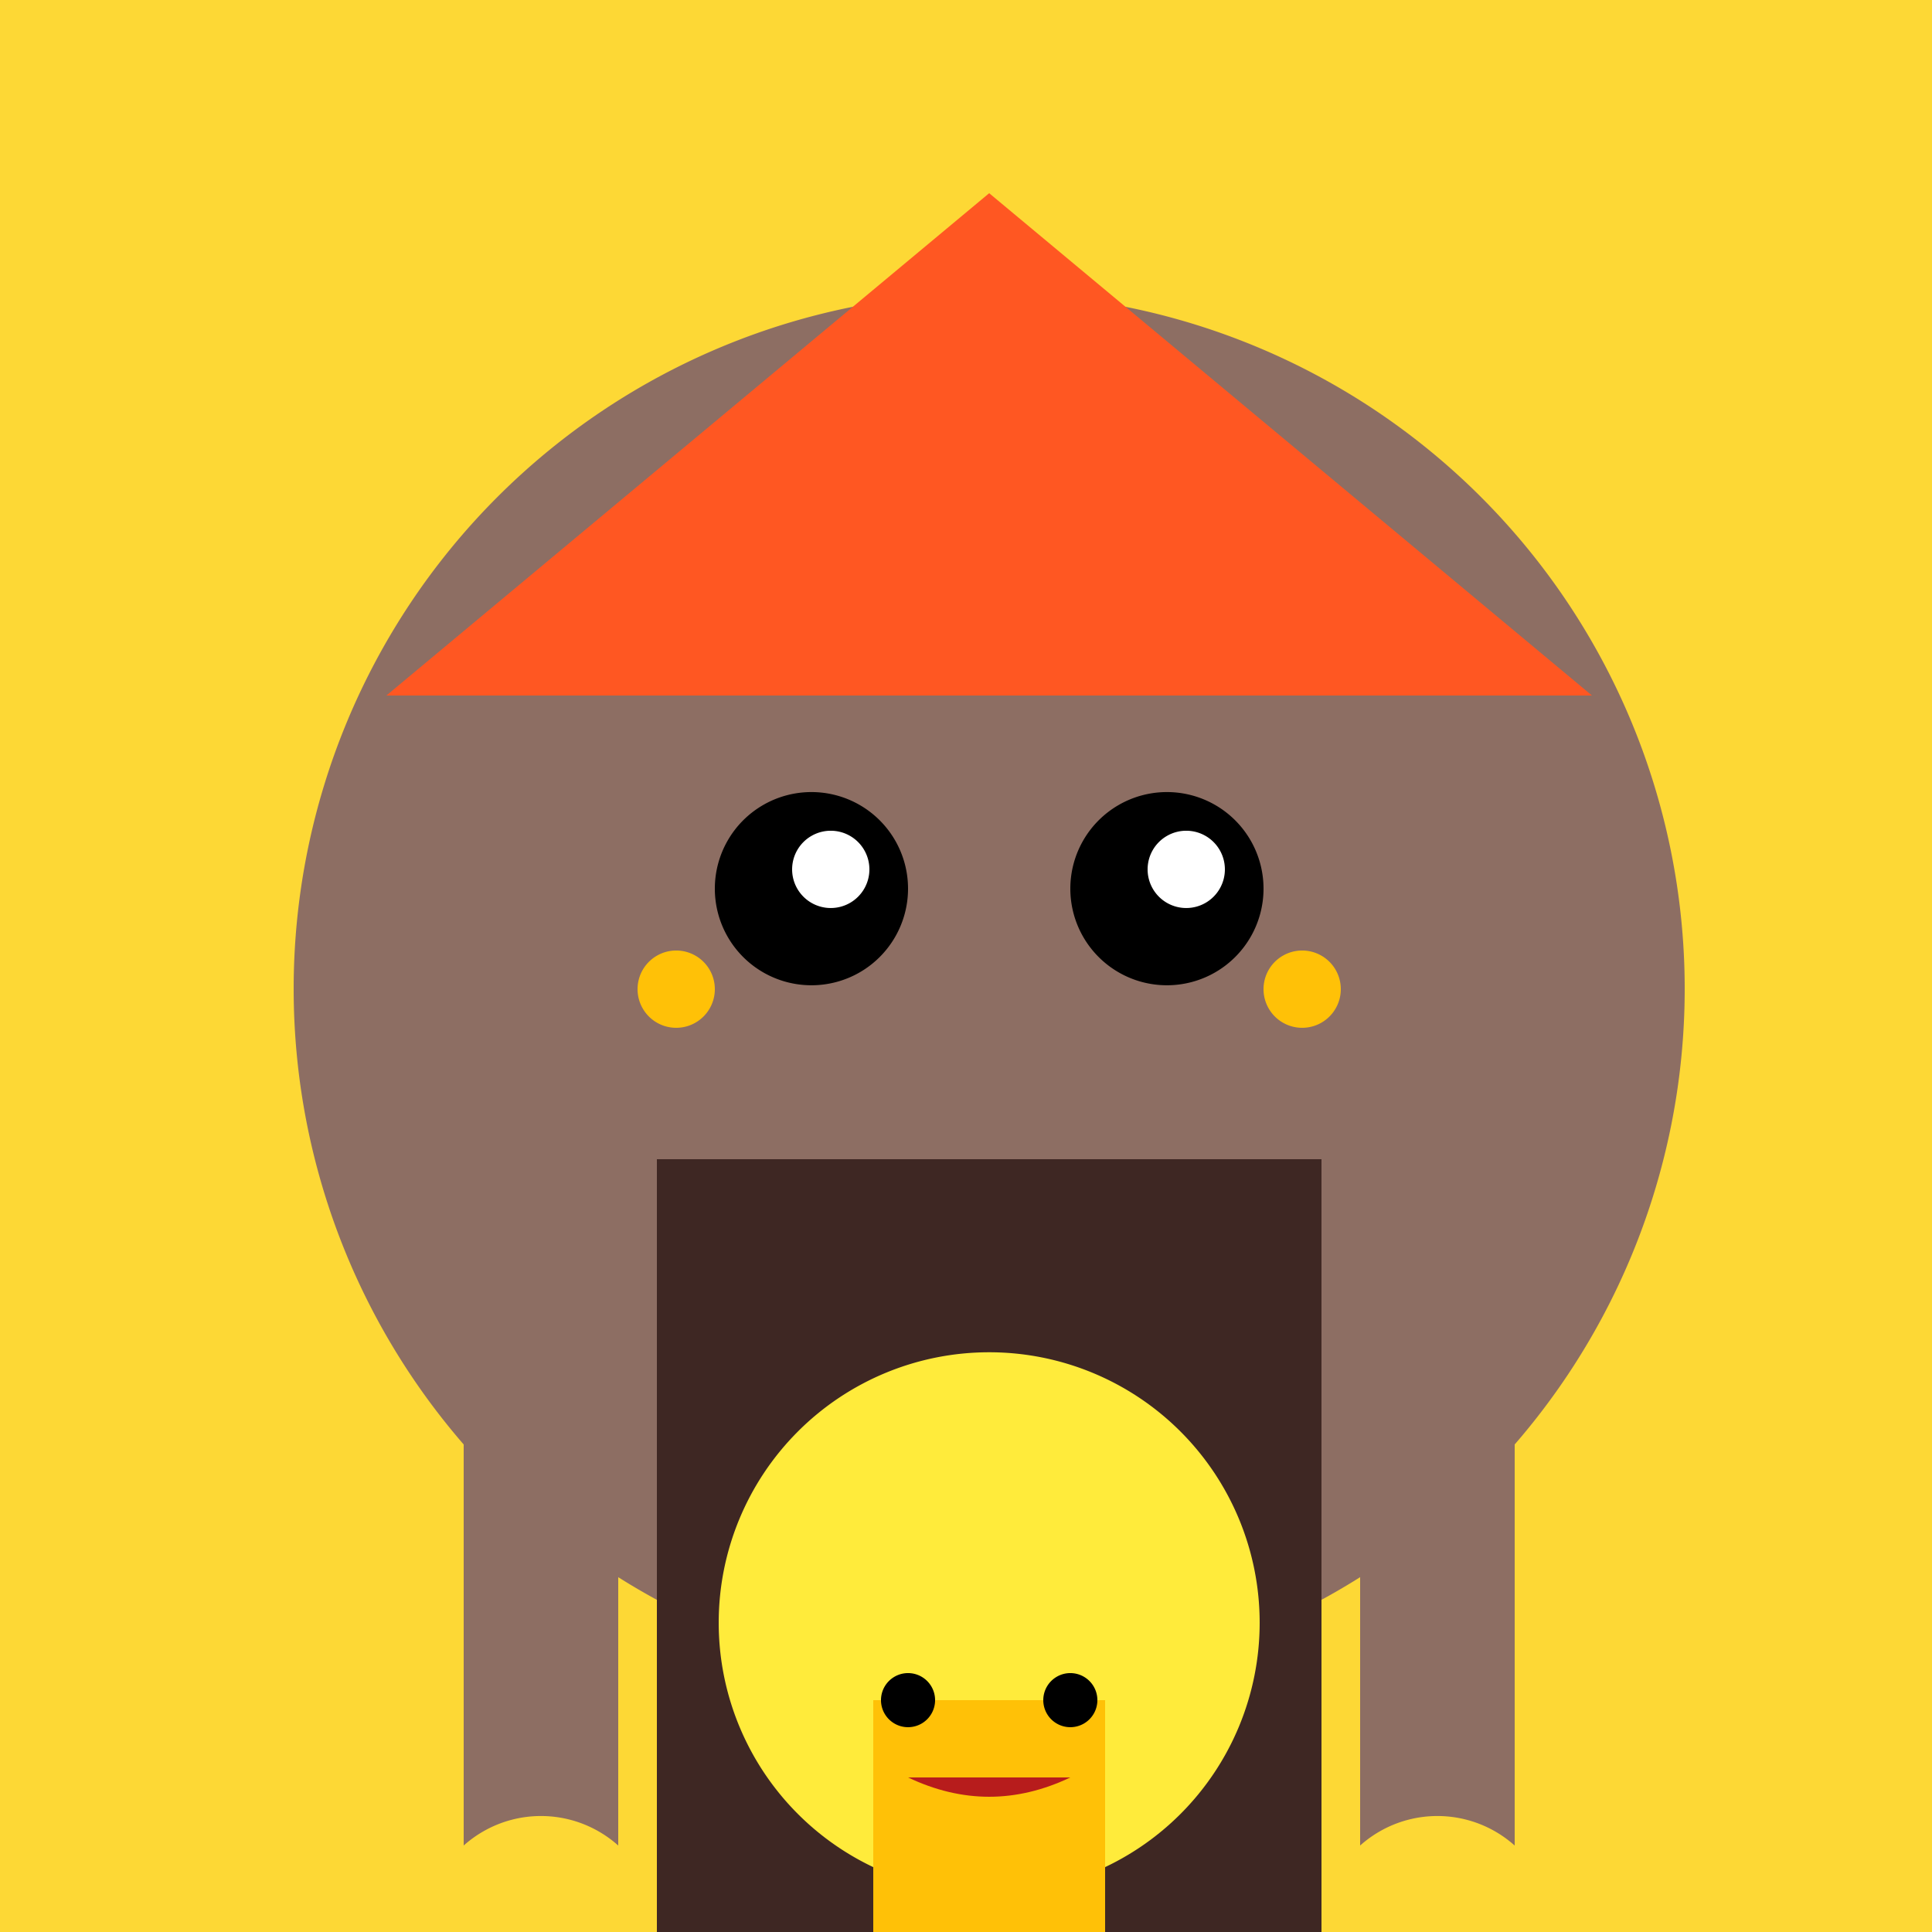 <!--

Generated by DrawGPT.
Free, open source, AI generated images in SVG, PNG, and HTML Canvas format.
https://drawgpt.ai

Created: 2023-12-15T22:22:28.618Z
Link: https://drawgpt.ai/prompt/100047/

-->
<svg xmlns="http://www.w3.org/2000/svg" xmlns:xlink="http://www.w3.org/1999/xlink" width="500" height="500"><defs/><g><rect fill="#FDD835" stroke="none" x="0" y="0" width="512" height="512"/><path fill="#8D6E63" stroke="none" paint-order="stroke fill markers" d=" M 436 256 A 180 180 0 1 1 436 255.82 Z"/><path fill="#000000" stroke="none" paint-order="stroke fill markers" d=" M 235 230 A 25 25 0 1 1 235 229.975 Z"/><path fill="#000000" stroke="none" paint-order="stroke fill markers" d=" M 327 230 A 25 25 0 1 1 327 229.975 Z"/><path fill="#FFFFFF" stroke="none" paint-order="stroke fill markers" d=" M 225 225 A 10 10 0 1 1 225 224.99 Z"/><path fill="#FFFFFF" stroke="none" paint-order="stroke fill markers" d=" M 317 225 A 10 10 0 1 1 317 224.99 Z"/><path fill="#8D6E63" stroke="none" paint-order="stroke fill markers" d=" M 256 250 L 230 280 L 282 280 Z"/><path fill="#B71C1C" stroke="none" paint-order="stroke fill markers" d=" M 231 300 Q 256 330 281 300 Z"/><path fill="#FFC107" stroke="none" paint-order="stroke fill markers" d=" M 185 256 A 10 10 0 1 1 185 255.99 Z"/><path fill="#FFC107" stroke="none" paint-order="stroke fill markers" d=" M 347 256 A 10 10 0 1 1 347 255.99 Z"/><path fill="#FF5722" stroke="none" paint-order="stroke fill markers" d=" M 100 180 L 412 180 L 256 50 Z"/><rect fill="#3E2723" stroke="none" x="170" y="300" width="172" height="212"/><rect fill="#8D6E63" stroke="none" x="120" y="300" width="40" height="200"/><rect fill="#8D6E63" stroke="none" x="352" y="300" width="40" height="200"/><path fill="#FDD835" stroke="none" paint-order="stroke fill markers" d=" M 170 500 A 30 30 0 1 1 170 499.97 Z"/><path fill="#FDD835" stroke="none" paint-order="stroke fill markers" d=" M 402 500 A 30 30 0 1 1 402 499.97 Z"/><path fill="#FFEB3B" stroke="none" paint-order="stroke fill markers" d=" M 326 420 A 70 70 0 1 1 326 419.93 Z"/><rect fill="#FFC107" stroke="none" x="226" y="440" width="60" height="70"/><path fill="#000000" stroke="none" paint-order="stroke fill markers" d=" M 242 440 A 7 7 0 1 1 242 439.993 Z"/><path fill="#000000" stroke="none" paint-order="stroke fill markers" d=" M 284 440 A 7 7 0 1 1 284 439.993 Z"/><path fill="#B71C1C" stroke="none" paint-order="stroke fill markers" d=" M 235 460 Q 256 470 277 460 Z"/></g></svg>